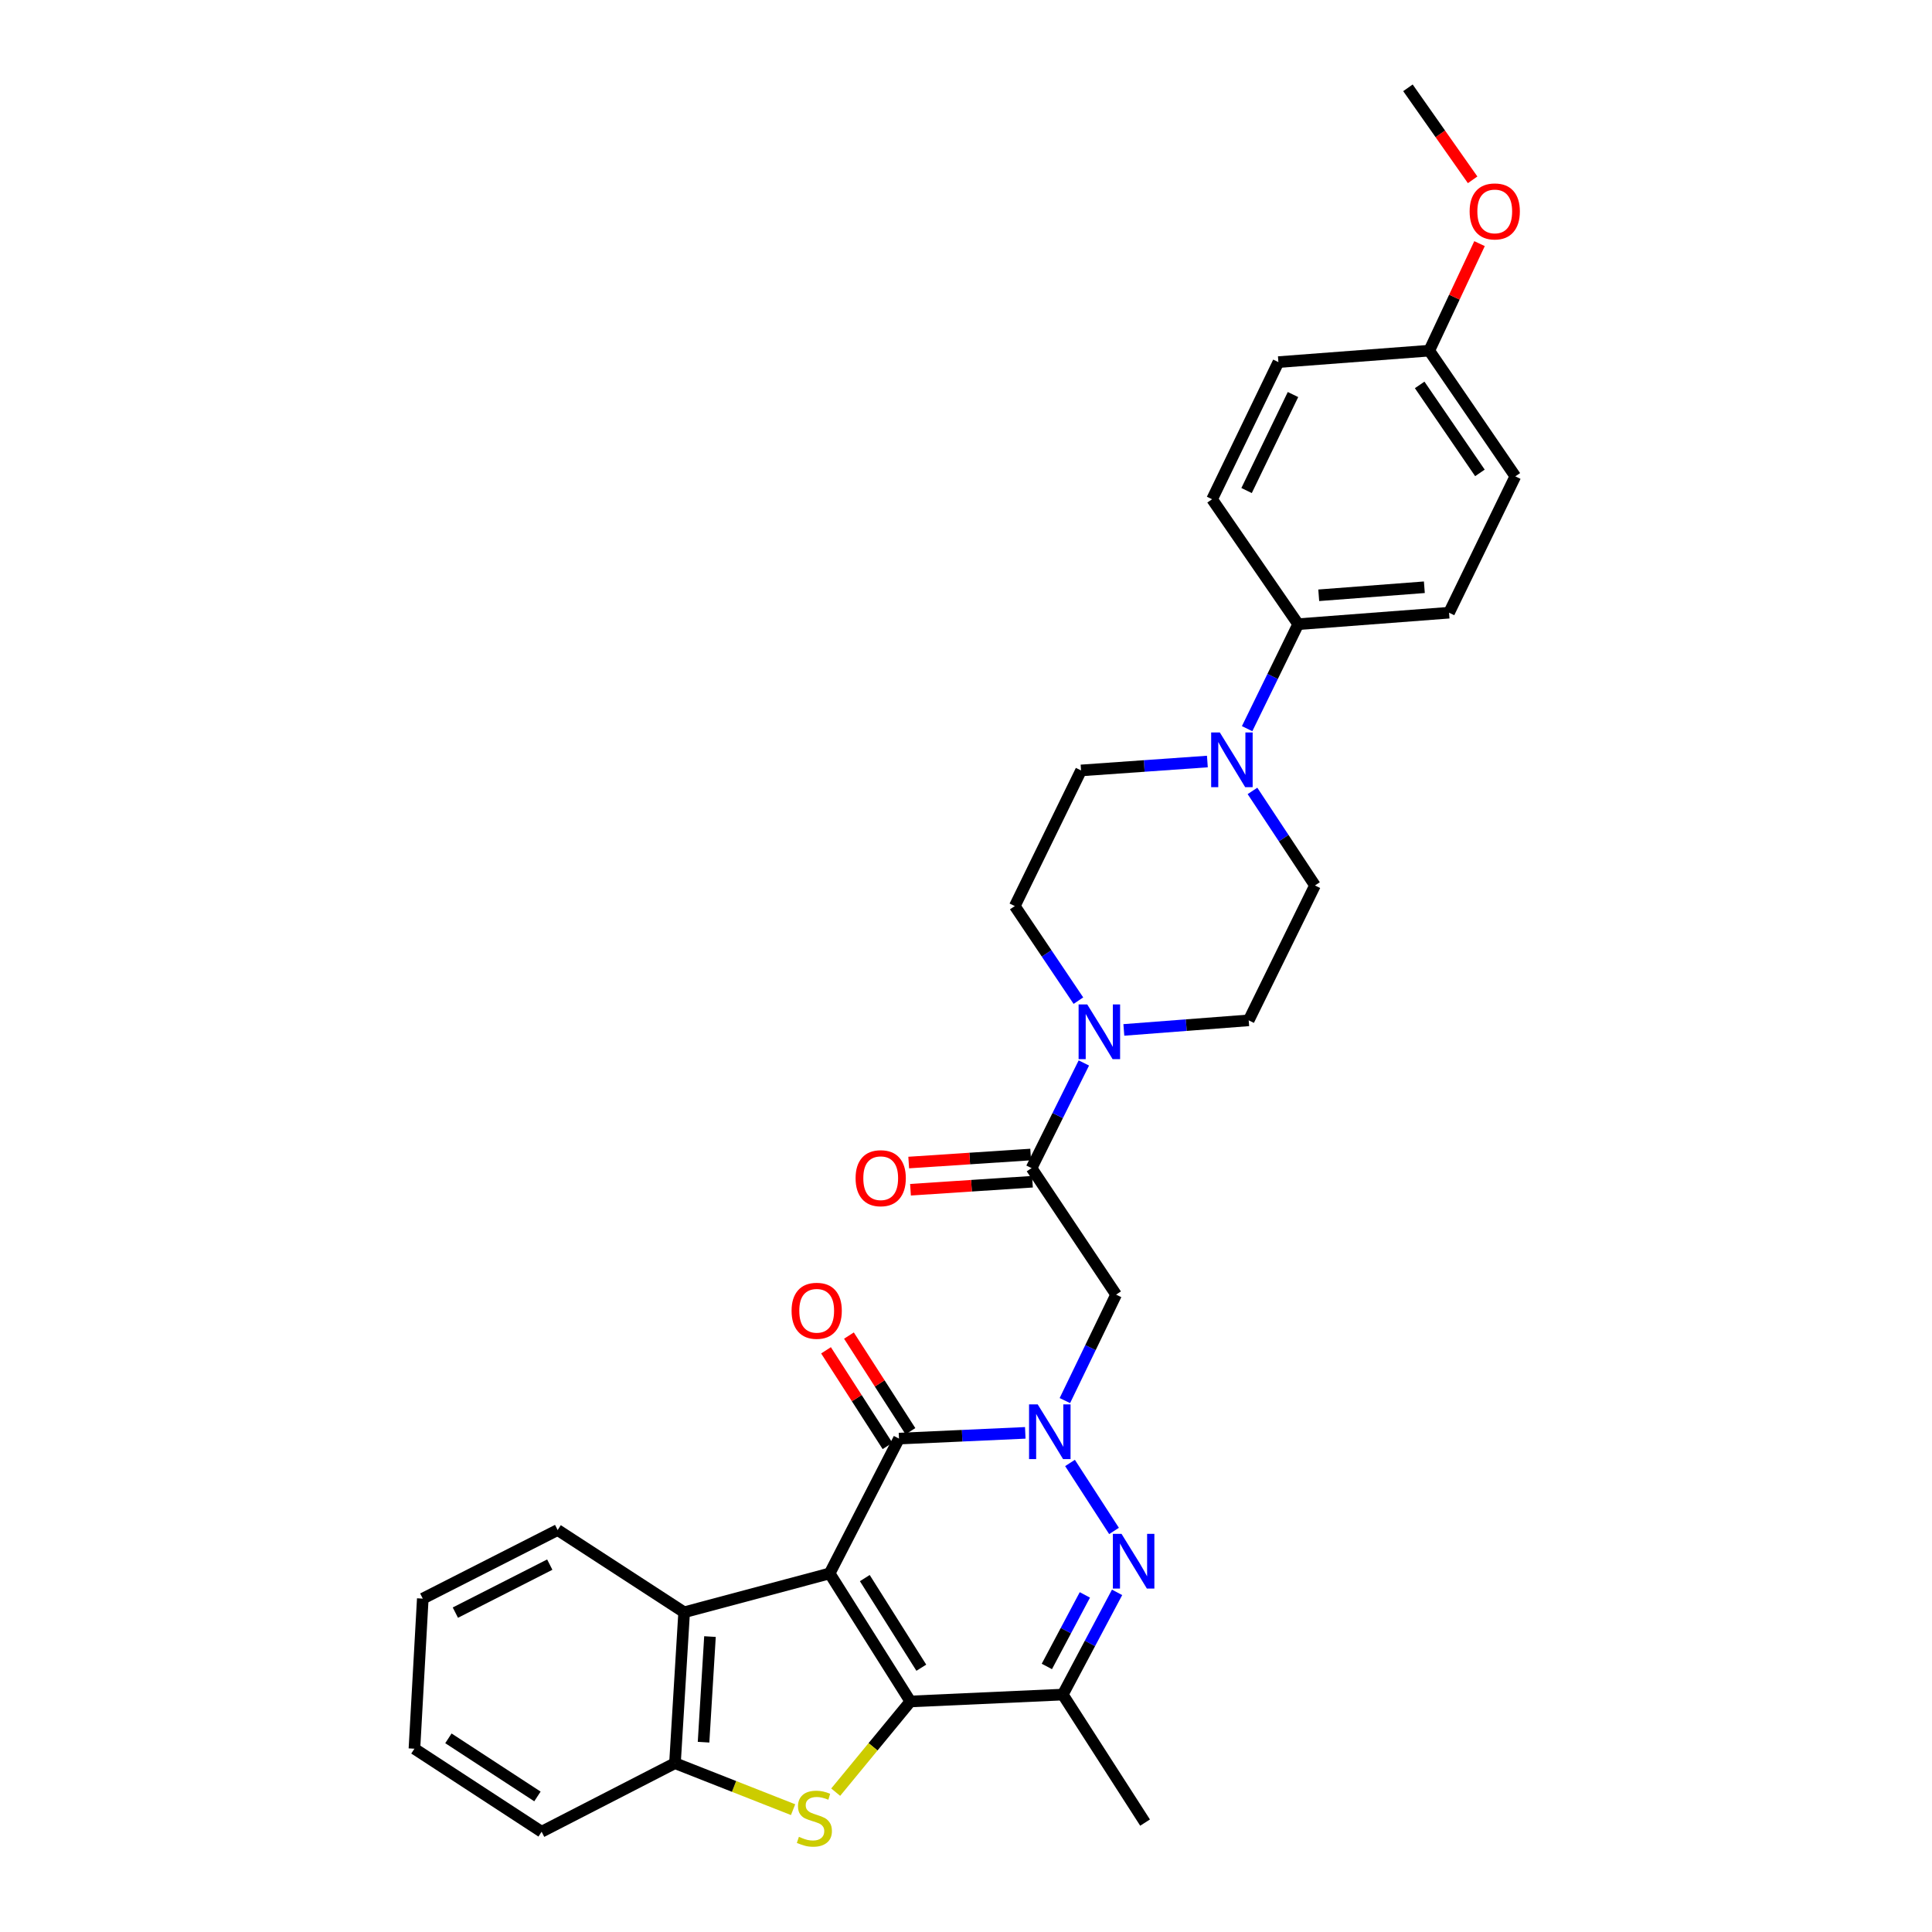 <?xml version='1.0' encoding='iso-8859-1'?>
<svg version='1.1' baseProfile='full'
              xmlns='http://www.w3.org/2000/svg'
                      xmlns:rdkit='http://www.rdkit.org/xml'
                      xmlns:xlink='http://www.w3.org/1999/xlink'
                  xml:space='preserve'
width='1000px' height='1000px' viewBox='0 0 1000 1000'>
<!-- END OF HEADER -->
<rect style='opacity:1.0;fill:#FFFFFF;stroke:none' width='1000' height='1000' x='0' y='0'> </rect>
<path class='bond-0' d='M 429.42,814.405 L 471.207,880.671' style='fill:none;fill-rule:evenodd;stroke:#000000;stroke-width:6px;stroke-linecap:butt;stroke-linejoin:miter;stroke-opacity:1' />
<path class='bond-0' d='M 447.623,816.819 L 476.874,863.206' style='fill:none;fill-rule:evenodd;stroke:#000000;stroke-width:6px;stroke-linecap:butt;stroke-linejoin:miter;stroke-opacity:1' />
<path class='bond-2' d='M 429.42,814.405 L 465.313,744.612' style='fill:none;fill-rule:evenodd;stroke:#000000;stroke-width:6px;stroke-linecap:butt;stroke-linejoin:miter;stroke-opacity:1' />
<path class='bond-7' d='M 429.42,814.405 L 354.109,834.519' style='fill:none;fill-rule:evenodd;stroke:#000000;stroke-width:6px;stroke-linecap:butt;stroke-linejoin:miter;stroke-opacity:1' />
<path class='bond-4' d='M 471.207,880.671 L 451.88,904.145' style='fill:none;fill-rule:evenodd;stroke:#000000;stroke-width:6px;stroke-linecap:butt;stroke-linejoin:miter;stroke-opacity:1' />
<path class='bond-4' d='M 451.88,904.145 L 432.554,927.618' style='fill:none;fill-rule:evenodd;stroke:#CCCC00;stroke-width:6px;stroke-linecap:butt;stroke-linejoin:miter;stroke-opacity:1' />
<path class='bond-5' d='M 471.207,880.671 L 550.093,877.113' style='fill:none;fill-rule:evenodd;stroke:#000000;stroke-width:6px;stroke-linecap:butt;stroke-linejoin:miter;stroke-opacity:1' />
<path class='bond-1' d='M 530.682,741.645 L 497.997,743.128' style='fill:none;fill-rule:evenodd;stroke:#0000FF;stroke-width:6px;stroke-linecap:butt;stroke-linejoin:miter;stroke-opacity:1' />
<path class='bond-1' d='M 497.997,743.128 L 465.313,744.612' style='fill:none;fill-rule:evenodd;stroke:#000000;stroke-width:6px;stroke-linecap:butt;stroke-linejoin:miter;stroke-opacity:1' />
<path class='bond-3' d='M 553.835,757.225 L 576.614,792.413' style='fill:none;fill-rule:evenodd;stroke:#0000FF;stroke-width:6px;stroke-linecap:butt;stroke-linejoin:miter;stroke-opacity:1' />
<path class='bond-6' d='M 551.176,724.938 L 564.434,697.519' style='fill:none;fill-rule:evenodd;stroke:#0000FF;stroke-width:6px;stroke-linecap:butt;stroke-linejoin:miter;stroke-opacity:1' />
<path class='bond-6' d='M 564.434,697.519 L 577.692,670.1' style='fill:none;fill-rule:evenodd;stroke:#000000;stroke-width:6px;stroke-linecap:butt;stroke-linejoin:miter;stroke-opacity:1' />
<path class='bond-13' d='M 471.246,740.796 L 455.328,716.043' style='fill:none;fill-rule:evenodd;stroke:#000000;stroke-width:6px;stroke-linecap:butt;stroke-linejoin:miter;stroke-opacity:1' />
<path class='bond-13' d='M 455.328,716.043 L 439.41,691.29' style='fill:none;fill-rule:evenodd;stroke:#FF0000;stroke-width:6px;stroke-linecap:butt;stroke-linejoin:miter;stroke-opacity:1' />
<path class='bond-13' d='M 459.379,748.428 L 443.461,723.675' style='fill:none;fill-rule:evenodd;stroke:#000000;stroke-width:6px;stroke-linecap:butt;stroke-linejoin:miter;stroke-opacity:1' />
<path class='bond-13' d='M 443.461,723.675 L 427.543,698.922' style='fill:none;fill-rule:evenodd;stroke:#FF0000;stroke-width:6px;stroke-linecap:butt;stroke-linejoin:miter;stroke-opacity:1' />
<path class='bond-32' d='M 578.201,824.202 L 564.147,850.657' style='fill:none;fill-rule:evenodd;stroke:#0000FF;stroke-width:6px;stroke-linecap:butt;stroke-linejoin:miter;stroke-opacity:1' />
<path class='bond-32' d='M 564.147,850.657 L 550.093,877.113' style='fill:none;fill-rule:evenodd;stroke:#000000;stroke-width:6px;stroke-linecap:butt;stroke-linejoin:miter;stroke-opacity:1' />
<path class='bond-32' d='M 561.525,825.519 L 551.687,844.038' style='fill:none;fill-rule:evenodd;stroke:#0000FF;stroke-width:6px;stroke-linecap:butt;stroke-linejoin:miter;stroke-opacity:1' />
<path class='bond-32' d='M 551.687,844.038 L 541.849,862.557' style='fill:none;fill-rule:evenodd;stroke:#000000;stroke-width:6px;stroke-linecap:butt;stroke-linejoin:miter;stroke-opacity:1' />
<path class='bond-31' d='M 410.501,936.682 L 379.934,924.647' style='fill:none;fill-rule:evenodd;stroke:#CCCC00;stroke-width:6px;stroke-linecap:butt;stroke-linejoin:miter;stroke-opacity:1' />
<path class='bond-31' d='M 379.934,924.647 L 349.367,912.613' style='fill:none;fill-rule:evenodd;stroke:#000000;stroke-width:6px;stroke-linecap:butt;stroke-linejoin:miter;stroke-opacity:1' />
<path class='bond-22' d='M 550.093,877.113 L 592.687,943.371' style='fill:none;fill-rule:evenodd;stroke:#000000;stroke-width:6px;stroke-linecap:butt;stroke-linejoin:miter;stroke-opacity:1' />
<path class='bond-8' d='M 577.692,670.1 L 533.93,604.617' style='fill:none;fill-rule:evenodd;stroke:#000000;stroke-width:6px;stroke-linecap:butt;stroke-linejoin:miter;stroke-opacity:1' />
<path class='bond-10' d='M 354.109,834.519 L 349.367,912.613' style='fill:none;fill-rule:evenodd;stroke:#000000;stroke-width:6px;stroke-linecap:butt;stroke-linejoin:miter;stroke-opacity:1' />
<path class='bond-10' d='M 367.481,847.088 L 364.161,901.754' style='fill:none;fill-rule:evenodd;stroke:#000000;stroke-width:6px;stroke-linecap:butt;stroke-linejoin:miter;stroke-opacity:1' />
<path class='bond-25' d='M 354.109,834.519 L 288.634,791.94' style='fill:none;fill-rule:evenodd;stroke:#000000;stroke-width:6px;stroke-linecap:butt;stroke-linejoin:miter;stroke-opacity:1' />
<path class='bond-9' d='M 533.93,604.617 L 547.466,577.402' style='fill:none;fill-rule:evenodd;stroke:#000000;stroke-width:6px;stroke-linecap:butt;stroke-linejoin:miter;stroke-opacity:1' />
<path class='bond-9' d='M 547.466,577.402 L 561.001,550.186' style='fill:none;fill-rule:evenodd;stroke:#0000FF;stroke-width:6px;stroke-linecap:butt;stroke-linejoin:miter;stroke-opacity:1' />
<path class='bond-18' d='M 533.467,597.578 L 501.906,599.653' style='fill:none;fill-rule:evenodd;stroke:#000000;stroke-width:6px;stroke-linecap:butt;stroke-linejoin:miter;stroke-opacity:1' />
<path class='bond-18' d='M 501.906,599.653 L 470.345,601.729' style='fill:none;fill-rule:evenodd;stroke:#FF0000;stroke-width:6px;stroke-linecap:butt;stroke-linejoin:miter;stroke-opacity:1' />
<path class='bond-18' d='M 534.393,611.657 L 502.832,613.732' style='fill:none;fill-rule:evenodd;stroke:#000000;stroke-width:6px;stroke-linecap:butt;stroke-linejoin:miter;stroke-opacity:1' />
<path class='bond-18' d='M 502.832,613.732 L 471.271,615.807' style='fill:none;fill-rule:evenodd;stroke:#FF0000;stroke-width:6px;stroke-linecap:butt;stroke-linejoin:miter;stroke-opacity:1' />
<path class='bond-14' d='M 558.18,517.935 L 541.717,493.458' style='fill:none;fill-rule:evenodd;stroke:#0000FF;stroke-width:6px;stroke-linecap:butt;stroke-linejoin:miter;stroke-opacity:1' />
<path class='bond-14' d='M 541.717,493.458 L 525.253,468.981' style='fill:none;fill-rule:evenodd;stroke:#000000;stroke-width:6px;stroke-linecap:butt;stroke-linejoin:miter;stroke-opacity:1' />
<path class='bond-15' d='M 581.701,533.084 L 614.014,530.607' style='fill:none;fill-rule:evenodd;stroke:#0000FF;stroke-width:6px;stroke-linecap:butt;stroke-linejoin:miter;stroke-opacity:1' />
<path class='bond-15' d='M 614.014,530.607 L 646.326,528.13' style='fill:none;fill-rule:evenodd;stroke:#000000;stroke-width:6px;stroke-linecap:butt;stroke-linejoin:miter;stroke-opacity:1' />
<path class='bond-27' d='M 349.367,912.613 L 280.341,948.098' style='fill:none;fill-rule:evenodd;stroke:#000000;stroke-width:6px;stroke-linecap:butt;stroke-linejoin:miter;stroke-opacity:1' />
<path class='bond-11' d='M 648.281,409.379 L 664.454,433.846' style='fill:none;fill-rule:evenodd;stroke:#0000FF;stroke-width:6px;stroke-linecap:butt;stroke-linejoin:miter;stroke-opacity:1' />
<path class='bond-11' d='M 664.454,433.846 L 680.627,458.313' style='fill:none;fill-rule:evenodd;stroke:#000000;stroke-width:6px;stroke-linecap:butt;stroke-linejoin:miter;stroke-opacity:1' />
<path class='bond-12' d='M 645.507,377.156 L 658.72,350.116' style='fill:none;fill-rule:evenodd;stroke:#0000FF;stroke-width:6px;stroke-linecap:butt;stroke-linejoin:miter;stroke-opacity:1' />
<path class='bond-12' d='M 658.72,350.116 L 671.934,323.076' style='fill:none;fill-rule:evenodd;stroke:#000000;stroke-width:6px;stroke-linecap:butt;stroke-linejoin:miter;stroke-opacity:1' />
<path class='bond-34' d='M 624.936,394.164 L 592.245,396.468' style='fill:none;fill-rule:evenodd;stroke:#0000FF;stroke-width:6px;stroke-linecap:butt;stroke-linejoin:miter;stroke-opacity:1' />
<path class='bond-34' d='M 592.245,396.468 L 559.554,398.772' style='fill:none;fill-rule:evenodd;stroke:#000000;stroke-width:6px;stroke-linecap:butt;stroke-linejoin:miter;stroke-opacity:1' />
<path class='bond-19' d='M 671.934,323.076 L 750.028,317.135' style='fill:none;fill-rule:evenodd;stroke:#000000;stroke-width:6px;stroke-linecap:butt;stroke-linejoin:miter;stroke-opacity:1' />
<path class='bond-19' d='M 682.578,308.117 L 737.244,303.958' style='fill:none;fill-rule:evenodd;stroke:#000000;stroke-width:6px;stroke-linecap:butt;stroke-linejoin:miter;stroke-opacity:1' />
<path class='bond-20' d='M 671.934,323.076 L 627.38,258.409' style='fill:none;fill-rule:evenodd;stroke:#000000;stroke-width:6px;stroke-linecap:butt;stroke-linejoin:miter;stroke-opacity:1' />
<path class='bond-16' d='M 525.253,468.981 L 559.554,398.772' style='fill:none;fill-rule:evenodd;stroke:#000000;stroke-width:6px;stroke-linecap:butt;stroke-linejoin:miter;stroke-opacity:1' />
<path class='bond-17' d='M 646.326,528.13 L 680.627,458.313' style='fill:none;fill-rule:evenodd;stroke:#000000;stroke-width:6px;stroke-linecap:butt;stroke-linejoin:miter;stroke-opacity:1' />
<path class='bond-24' d='M 750.028,317.135 L 784.329,246.558' style='fill:none;fill-rule:evenodd;stroke:#000000;stroke-width:6px;stroke-linecap:butt;stroke-linejoin:miter;stroke-opacity:1' />
<path class='bond-23' d='M 627.38,258.409 L 661.697,187.424' style='fill:none;fill-rule:evenodd;stroke:#000000;stroke-width:6px;stroke-linecap:butt;stroke-linejoin:miter;stroke-opacity:1' />
<path class='bond-23' d='M 645.23,253.902 L 669.252,204.213' style='fill:none;fill-rule:evenodd;stroke:#000000;stroke-width:6px;stroke-linecap:butt;stroke-linejoin:miter;stroke-opacity:1' />
<path class='bond-21' d='M 739.776,181.498 L 661.697,187.424' style='fill:none;fill-rule:evenodd;stroke:#000000;stroke-width:6px;stroke-linecap:butt;stroke-linejoin:miter;stroke-opacity:1' />
<path class='bond-26' d='M 739.776,181.498 L 752.79,153.799' style='fill:none;fill-rule:evenodd;stroke:#000000;stroke-width:6px;stroke-linecap:butt;stroke-linejoin:miter;stroke-opacity:1' />
<path class='bond-26' d='M 752.79,153.799 L 765.805,126.099' style='fill:none;fill-rule:evenodd;stroke:#FF0000;stroke-width:6px;stroke-linecap:butt;stroke-linejoin:miter;stroke-opacity:1' />
<path class='bond-35' d='M 739.776,181.498 L 784.329,246.558' style='fill:none;fill-rule:evenodd;stroke:#000000;stroke-width:6px;stroke-linecap:butt;stroke-linejoin:miter;stroke-opacity:1' />
<path class='bond-35' d='M 734.818,199.229 L 766.005,244.771' style='fill:none;fill-rule:evenodd;stroke:#000000;stroke-width:6px;stroke-linecap:butt;stroke-linejoin:miter;stroke-opacity:1' />
<path class='bond-29' d='M 288.634,791.94 L 218.833,827.441' style='fill:none;fill-rule:evenodd;stroke:#000000;stroke-width:6px;stroke-linecap:butt;stroke-linejoin:miter;stroke-opacity:1' />
<path class='bond-29' d='M 284.56,809.842 L 235.699,834.692' style='fill:none;fill-rule:evenodd;stroke:#000000;stroke-width:6px;stroke-linecap:butt;stroke-linejoin:miter;stroke-opacity:1' />
<path class='bond-28' d='M 762.233,93.073 L 745.49,69.264' style='fill:none;fill-rule:evenodd;stroke:#FF0000;stroke-width:6px;stroke-linecap:butt;stroke-linejoin:miter;stroke-opacity:1' />
<path class='bond-28' d='M 745.49,69.264 L 728.747,45.455' style='fill:none;fill-rule:evenodd;stroke:#000000;stroke-width:6px;stroke-linecap:butt;stroke-linejoin:miter;stroke-opacity:1' />
<path class='bond-33' d='M 280.341,948.098 L 214.506,905.127' style='fill:none;fill-rule:evenodd;stroke:#000000;stroke-width:6px;stroke-linecap:butt;stroke-linejoin:miter;stroke-opacity:1' />
<path class='bond-33' d='M 278.178,929.837 L 232.093,899.758' style='fill:none;fill-rule:evenodd;stroke:#000000;stroke-width:6px;stroke-linecap:butt;stroke-linejoin:miter;stroke-opacity:1' />
<path class='bond-30' d='M 218.833,827.441 L 214.506,905.127' style='fill:none;fill-rule:evenodd;stroke:#000000;stroke-width:6px;stroke-linecap:butt;stroke-linejoin:miter;stroke-opacity:1' />
<path  class='atom-2' d='M 537.116 726.909
L 546.396 741.909
Q 547.316 743.389, 548.796 746.069
Q 550.276 748.749, 550.356 748.909
L 550.356 726.909
L 554.116 726.909
L 554.116 755.229
L 550.236 755.229
L 540.276 738.829
Q 539.116 736.909, 537.876 734.709
Q 536.676 732.509, 536.316 731.829
L 536.316 755.229
L 532.636 755.229
L 532.636 726.909
L 537.116 726.909
' fill='#0000FF'/>
<path  class='atom-4' d='M 580.501 793.928
L 589.781 808.928
Q 590.701 810.408, 592.181 813.088
Q 593.661 815.768, 593.741 815.928
L 593.741 793.928
L 597.501 793.928
L 597.501 822.248
L 593.621 822.248
L 583.661 805.848
Q 582.501 803.928, 581.261 801.728
Q 580.061 799.528, 579.701 798.848
L 579.701 822.248
L 576.021 822.248
L 576.021 793.928
L 580.501 793.928
' fill='#0000FF'/>
<path  class='atom-5' d='M 413.519 950.74
Q 413.839 950.86, 415.159 951.42
Q 416.479 951.98, 417.919 952.34
Q 419.399 952.66, 420.839 952.66
Q 423.519 952.66, 425.079 951.38
Q 426.639 950.06, 426.639 947.78
Q 426.639 946.22, 425.839 945.26
Q 425.079 944.3, 423.879 943.78
Q 422.679 943.26, 420.679 942.66
Q 418.159 941.9, 416.639 941.18
Q 415.159 940.46, 414.079 938.94
Q 413.039 937.42, 413.039 934.86
Q 413.039 931.3, 415.439 929.1
Q 417.879 926.9, 422.679 926.9
Q 425.959 926.9, 429.679 928.46
L 428.759 931.54
Q 425.359 930.14, 422.799 930.14
Q 420.039 930.14, 418.519 931.3
Q 416.999 932.42, 417.039 934.38
Q 417.039 935.9, 417.799 936.82
Q 418.599 937.74, 419.719 938.26
Q 420.879 938.78, 422.799 939.38
Q 425.359 940.18, 426.879 940.98
Q 428.399 941.78, 429.479 943.42
Q 430.599 945.02, 430.599 947.78
Q 430.599 951.7, 427.959 953.82
Q 425.359 955.9, 420.999 955.9
Q 418.479 955.9, 416.559 955.34
Q 414.679 954.82, 412.439 953.9
L 413.519 950.74
' fill='#CCCC00'/>
<path  class='atom-10' d='M 562.763 519.896
L 572.043 534.896
Q 572.963 536.376, 574.443 539.056
Q 575.923 541.736, 576.003 541.896
L 576.003 519.896
L 579.763 519.896
L 579.763 548.216
L 575.883 548.216
L 565.923 531.816
Q 564.763 529.896, 563.523 527.696
Q 562.323 525.496, 561.963 524.816
L 561.963 548.216
L 558.283 548.216
L 558.283 519.896
L 562.763 519.896
' fill='#0000FF'/>
<path  class='atom-12' d='M 631.373 379.11
L 640.653 394.11
Q 641.573 395.59, 643.053 398.27
Q 644.533 400.95, 644.613 401.11
L 644.613 379.11
L 648.373 379.11
L 648.373 407.43
L 644.493 407.43
L 634.533 391.03
Q 633.373 389.11, 632.133 386.91
Q 630.933 384.71, 630.573 384.03
L 630.573 407.43
L 626.893 407.43
L 626.893 379.11
L 631.373 379.11
' fill='#0000FF'/>
<path  class='atom-14' d='M 409.719 678.457
Q 409.719 671.657, 413.079 667.857
Q 416.439 664.057, 422.719 664.057
Q 428.999 664.057, 432.359 667.857
Q 435.719 671.657, 435.719 678.457
Q 435.719 685.337, 432.319 689.257
Q 428.919 693.137, 422.719 693.137
Q 416.479 693.137, 413.079 689.257
Q 409.719 685.377, 409.719 678.457
M 422.719 689.937
Q 427.039 689.937, 429.359 687.057
Q 431.719 684.137, 431.719 678.457
Q 431.719 672.897, 429.359 670.097
Q 427.039 667.257, 422.719 667.257
Q 418.399 667.257, 416.039 670.057
Q 413.719 672.857, 413.719 678.457
Q 413.719 684.177, 416.039 687.057
Q 418.399 689.937, 422.719 689.937
' fill='#FF0000'/>
<path  class='atom-19' d='M 442.852 609.832
Q 442.852 603.032, 446.212 599.232
Q 449.572 595.432, 455.852 595.432
Q 462.132 595.432, 465.492 599.232
Q 468.852 603.032, 468.852 609.832
Q 468.852 616.712, 465.452 620.632
Q 462.052 624.512, 455.852 624.512
Q 449.612 624.512, 446.212 620.632
Q 442.852 616.752, 442.852 609.832
M 455.852 621.312
Q 460.172 621.312, 462.492 618.432
Q 464.852 615.512, 464.852 609.832
Q 464.852 604.272, 462.492 601.472
Q 460.172 598.632, 455.852 598.632
Q 451.532 598.632, 449.172 601.432
Q 446.852 604.232, 446.852 609.832
Q 446.852 615.552, 449.172 618.432
Q 451.532 621.312, 455.852 621.312
' fill='#FF0000'/>
<path  class='atom-27' d='M 760.677 109.426
Q 760.677 102.626, 764.037 98.826
Q 767.397 95.026, 773.677 95.026
Q 779.957 95.026, 783.317 98.826
Q 786.677 102.626, 786.677 109.426
Q 786.677 116.306, 783.277 120.226
Q 779.877 124.106, 773.677 124.106
Q 767.437 124.106, 764.037 120.226
Q 760.677 116.346, 760.677 109.426
M 773.677 120.906
Q 777.997 120.906, 780.317 118.026
Q 782.677 115.106, 782.677 109.426
Q 782.677 103.866, 780.317 101.066
Q 777.997 98.226, 773.677 98.226
Q 769.357 98.226, 766.997 101.026
Q 764.677 103.826, 764.677 109.426
Q 764.677 115.146, 766.997 118.026
Q 769.357 120.906, 773.677 120.906
' fill='#FF0000'/>
</svg>
